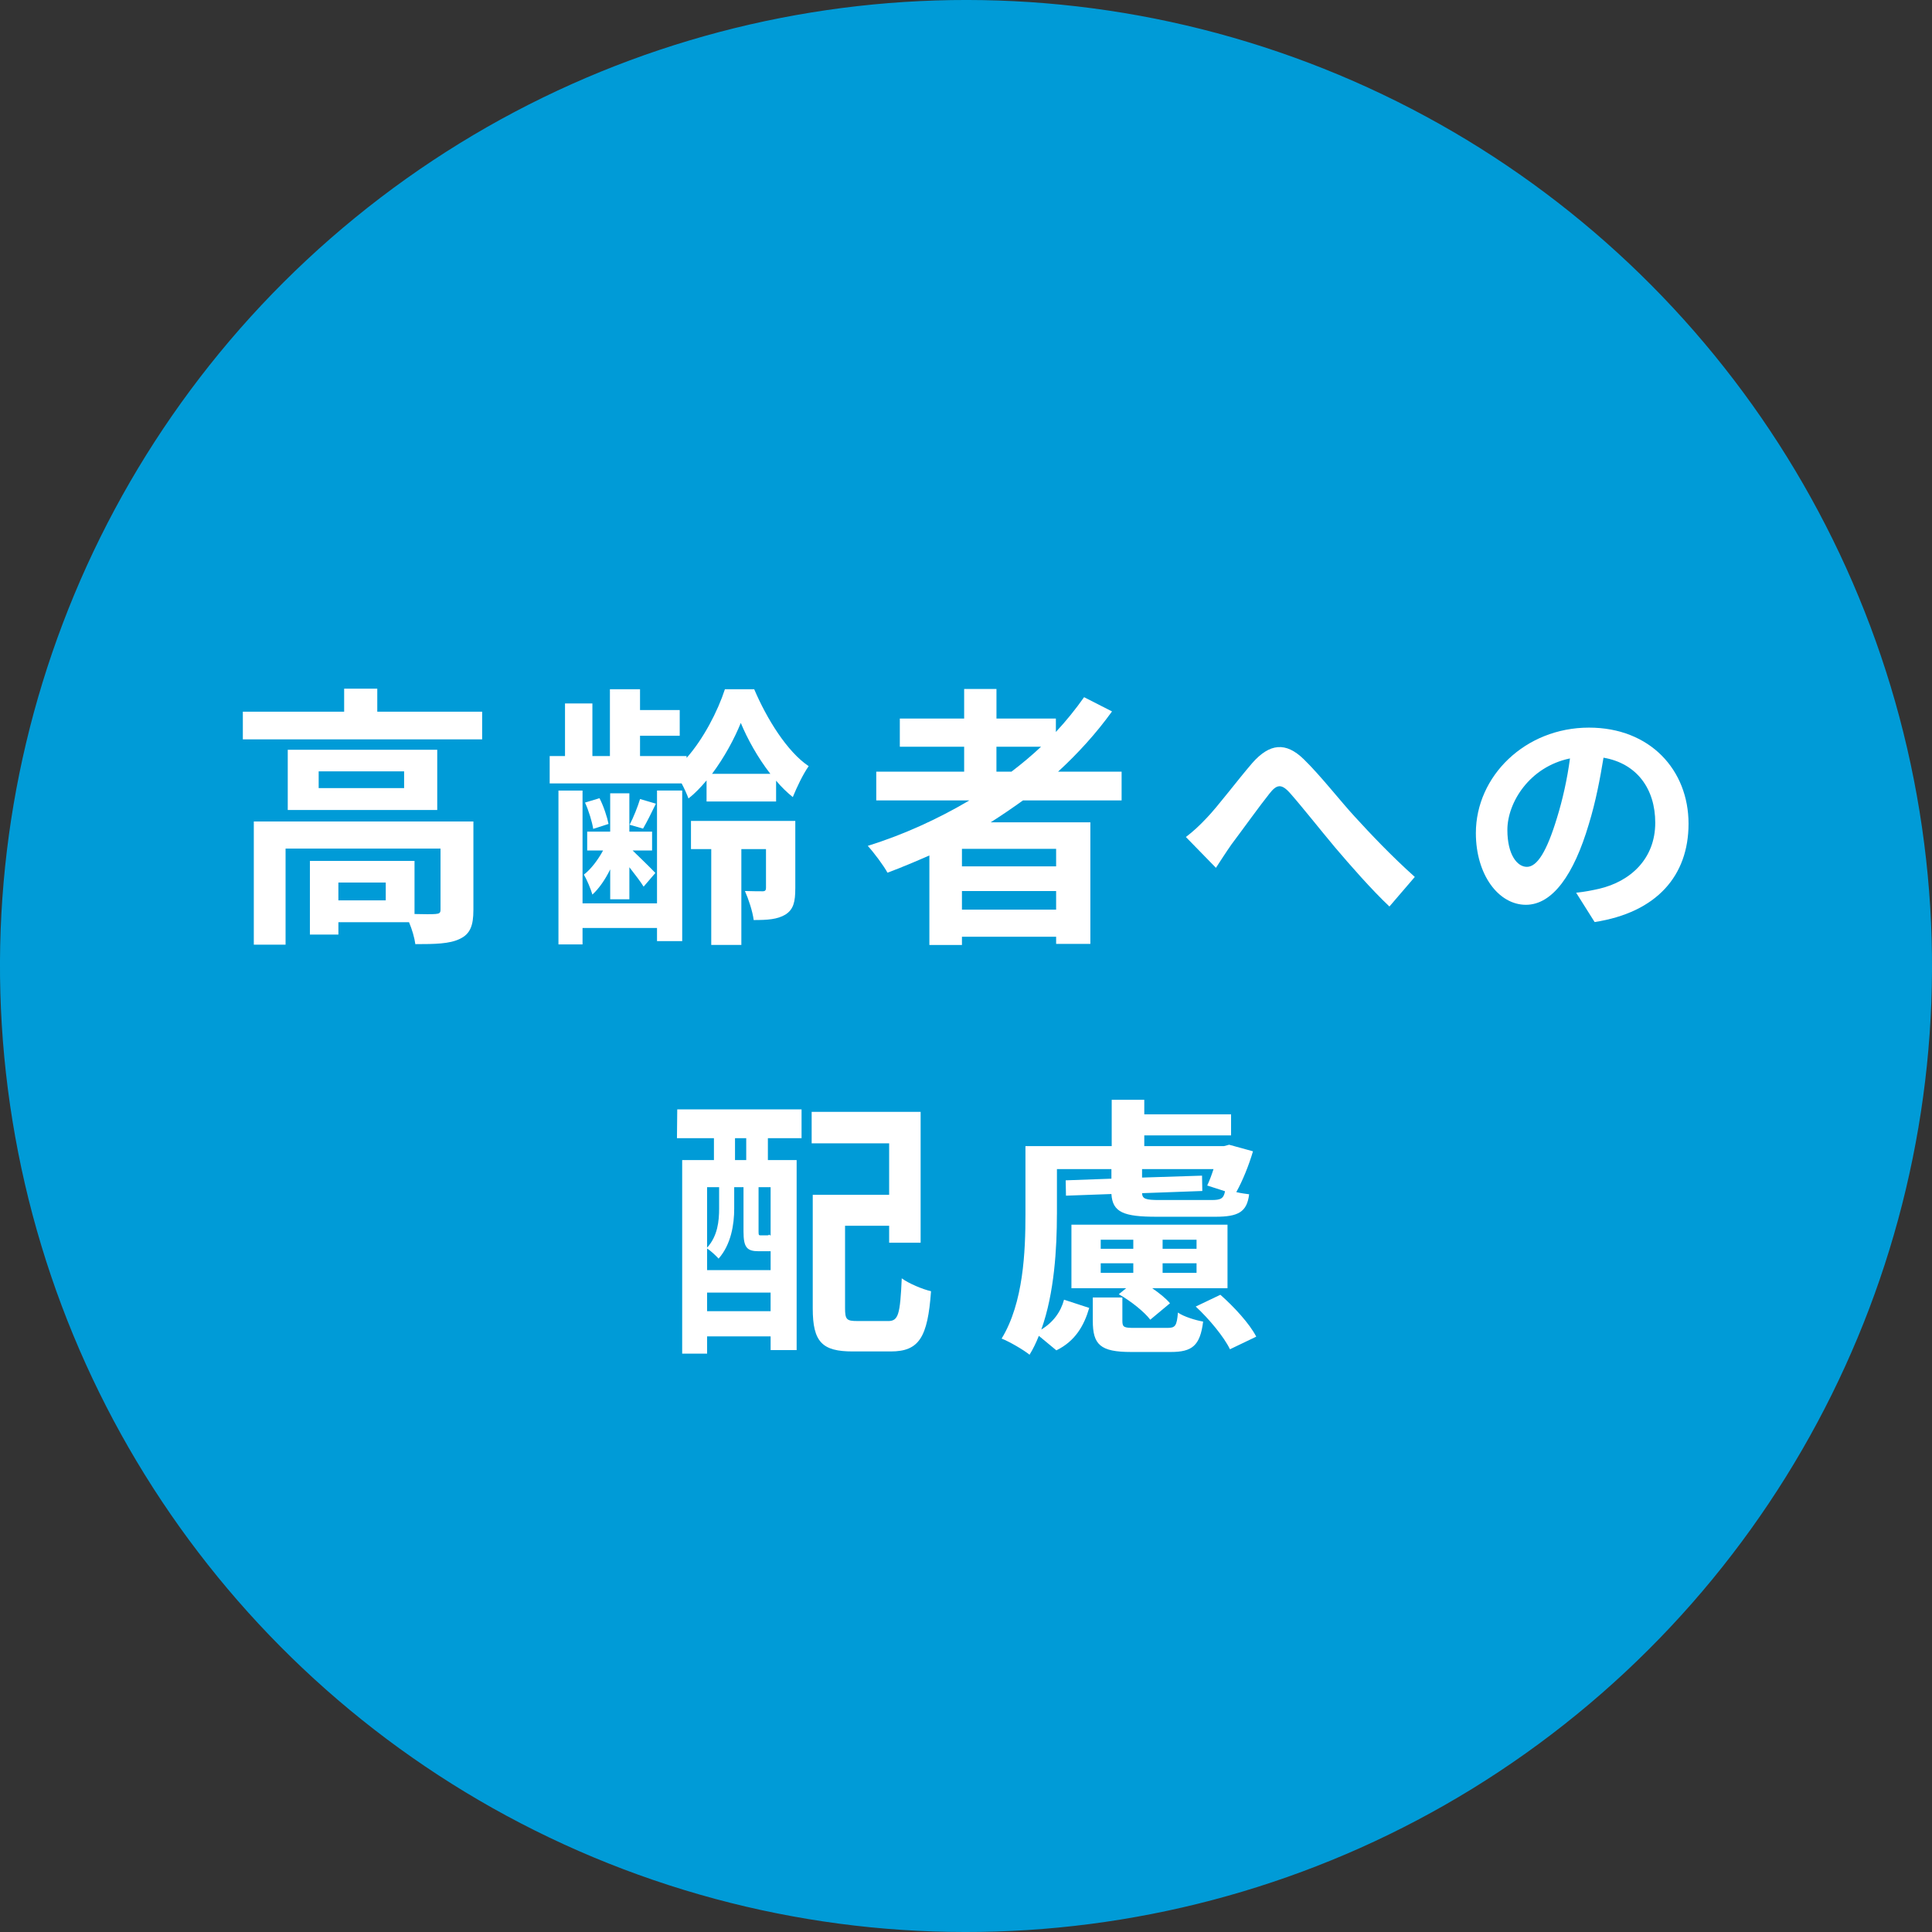 <?xml version="1.0" encoding="UTF-8"?><svg id="_レイヤー_1" xmlns="http://www.w3.org/2000/svg" width="130" height="130" viewBox="0 0 130 130"><rect x="0" y="0" width="130" height="130" fill="#333333" stroke="none"/><circle cx="65" cy="65" r="65" transform="translate(-9.572 11.251) rotate(-9.217)" fill="#009bd7"/><path d="M32.443,47.888v1.861h-16.103v-1.861h6.817v-1.548h2.229v1.548h7.057ZM31.853,61.245c0,1.013-.203,1.603-.921,1.934-.681.332-1.659.35-2.985.35-.055-.424-.221-.995-.424-1.474h-4.753v.829h-1.917v-4.956h7.039v3.574c.625.018,1.197.018,1.4,0,.276-.018.35-.074.35-.295v-4.108h-10.427v6.467h-2.137v-8.291h14.776v5.969ZM29.421,50.449v4.053h-10.059v-4.053h10.059ZM27.192,51.904h-5.749v1.124h5.749v-1.124ZM25.957,59.384h-3.188v1.198h3.188v-1.198Z" fill="#fff"/><path d="M47.543,52.512c-.387.461-.792.884-1.216,1.216-.11-.295-.276-.663-.461-1.014h-8.879v-1.842h1.031v-3.537h1.843v3.537h1.179v-4.496h2.026v1.401h2.671v1.732h-2.671v1.363h3.132v.129c1.142-1.29,2.1-3.151,2.58-4.625h1.97c.848,1.99,2.211,4.201,3.666,5.177-.387.553-.791,1.4-1.068,2.082-.387-.313-.773-.682-1.124-1.105v1.4h-4.679v-1.419ZM44.209,53.194h1.695v10.133h-1.695v-.884h-5.011v1.106h-1.621v-10.354h1.621v7.591h5.011v-7.591ZM41.058,58.5c-.332.682-.755,1.29-1.197,1.695-.111-.387-.369-.995-.572-1.345.461-.35.94-.977,1.29-1.621h-1.068v-1.271h1.547v-2.579h1.29v2.579h1.529v1.271h-1.308c.48.461,1.29,1.253,1.529,1.511l-.791.921c-.185-.313-.59-.829-.958-1.308v2.156h-1.29v-2.008ZM39.916,55.773c-.074-.461-.295-1.216-.553-1.769l.976-.295c.277.534.516,1.271.609,1.732l-1.032.332ZM44.135,54.078c-.313.645-.608,1.234-.865,1.677l-.903-.258c.258-.497.553-1.234.701-1.732l1.068.313ZM53.513,59.789c0,.866-.111,1.401-.663,1.75-.553.332-1.216.368-2.136.368-.074-.59-.351-1.419-.59-1.953.497.018,1.031.018,1.197.018s.221-.074.221-.221v-2.616h-1.658v6.448h-2.026v-6.448h-1.364v-1.898h7.02v4.551ZM51.836,52.07c-.847-1.087-1.548-2.358-1.99-3.427-.424,1.05-1.105,2.321-1.935,3.427h3.924Z" fill="#fff"/><path d="M68.835,53.857c-.719.516-1.418.995-2.173,1.474h6.706v8.18h-2.303v-.479h-6.337v.553h-2.192v-6.024c-.921.405-1.88.811-2.819,1.161-.258-.479-.921-1.363-1.327-1.805,2.414-.755,4.716-1.806,6.836-3.058h-6.264v-1.935h5.914v-1.677h-4.329v-1.898h4.329v-1.99h2.174v1.99h3.998v.903c.701-.755,1.326-1.529,1.898-2.34l1.88.958c-1.05,1.455-2.285,2.819-3.63,4.053h4.275v1.935h-6.633ZM71.064,57.118h-6.337v1.179h6.337v-1.179ZM71.064,61.208v-1.253h-6.337v1.253h6.337ZM67.048,51.922h1.013c.701-.534,1.363-1.087,1.99-1.677h-3.003v1.677Z" fill="#fff"/><path d="M81.205,55.029c.762-.796,2.039-2.504,3.068-3.698,1.161-1.31,2.238-1.426,3.449-.249,1.127,1.094,2.453,2.802,3.431,3.863,1.061,1.161,2.471,2.653,4.046,4.062l-1.708,1.99c-1.194-1.127-2.603-2.736-3.647-3.963-1.028-1.227-2.272-2.802-3.052-3.681-.581-.646-.895-.564-1.376.05-.663.829-1.841,2.471-2.553,3.416-.382.547-.763,1.144-1.045,1.575l-2.022-2.073c.498-.381.911-.763,1.409-1.293Z" fill="#fff"/><path d="M107.299,62.043l-1.243-1.973c.629-.067,1.094-.166,1.542-.265,2.122-.497,3.78-2.023,3.78-4.444,0-2.288-1.243-3.996-3.481-4.378-.233,1.409-.515,2.935-.995,4.494-.994,3.349-2.421,5.405-4.228,5.405-1.841,0-3.366-2.023-3.366-4.825,0-3.83,3.317-7.097,7.611-7.097,4.112,0,6.699,2.852,6.699,6.467,0,3.499-2.139,5.969-6.318,6.616ZM102.739,58.329c.697,0,1.343-1.045,2.023-3.283.381-1.227.697-2.636.878-4.013-2.736.564-4.212,2.985-4.212,4.808,0,1.675.663,2.487,1.31,2.487Z" fill="#fff"/><path d="M45.57,74.649h8.365v1.935h-2.266v1.474h1.935v12.786h-1.751v-.921h-4.274v1.161h-1.677v-13.025h2.137v-1.474h-2.488l.019-1.935ZM51.06,84.193c-.792,0-1.031-.239-1.031-1.327v-2.985h-.626v1.455c0,1.032-.203,2.395-1.05,3.353-.166-.184-.535-.534-.773-.682v1.455h4.274v-1.271h-.792ZM47.578,79.882v4.072c.719-.792.81-1.806.81-2.635v-1.437h-.81ZM51.852,88.228v-1.253h-4.274v1.253h4.274ZM50.212,76.584h-.755v1.474h.755v-1.474ZM51.852,79.882h-.81v2.985c0,.24.018.258.147.258h.332c.166,0,.203,0,.24-.055.018.018.055.055.092.073v-3.261ZM59.756,88.891c.7,0,.81-.442.921-2.874.479.35,1.4.737,1.97.866-.221,3.114-.81,4.053-2.708,4.053h-2.561c-2.045,0-2.69-.626-2.69-2.893v-7.646h5.141v-3.464h-5.214v-2.119h7.332v8.806h-2.118v-1.142h-2.967v5.545c0,.774.111.866.829.866h2.063Z" fill="#fff"/><path d="M71.117,81.724c0,2.229-.166,5.288-1.05,7.738.792-.479,1.308-1.179,1.53-2.008l1.695.553c-.35,1.198-.939,2.229-2.211,2.856l-1.179-.977c-.184.461-.387.884-.626,1.271-.405-.332-1.363-.884-1.879-1.087,1.474-2.413,1.603-5.877,1.603-8.346v-4.606h5.804v-3.114h2.192v.977h5.84v1.419h-5.84v.719h5.361l.35-.092,1.603.442c-.276.94-.7,1.99-1.123,2.745.295.074.608.111.865.147-.147,1.198-.737,1.511-2.265,1.511h-3.962c-2.21,0-2.966-.295-3.04-1.529l-3.058.111-.019-1.032,3.077-.111v-.645h-3.666v3.058ZM82.595,86.68h-5.067c.48.332.921.682,1.198,1.014l-1.327,1.105c-.405-.534-1.308-1.253-2.118-1.714l.498-.405h-3.685v-4.274h10.502v4.274ZM78.56,89.351c.516,0,.626-.129.701-1.032.387.276,1.179.516,1.695.608-.203,1.621-.738,2.045-2.174,2.045h-2.671c-2.082,0-2.579-.497-2.579-2.1v-1.566h1.99v1.566c0,.442.11.479.828.479h2.211ZM74.065,84.027h2.192v-.608h-2.192v.608ZM74.065,85.648h2.192v-.645h-2.192v.645ZM81.526,80.747c.609,0,.811-.092.903-.59l-1.198-.387c.148-.313.295-.7.424-1.105h-4.808v.571l4.035-.129.019,1.032-4.054.147c.019.387.24.461,1.179.461h3.5ZM80.513,83.419h-2.284v.608h2.284v-.608ZM80.513,85.003h-2.284v.645h2.284v-.645ZM82.116,87.122c.921.811,1.972,1.953,2.414,2.819l-1.769.848c-.387-.811-1.401-2.045-2.303-2.874l1.658-.792Z" fill="#fff"/></svg>